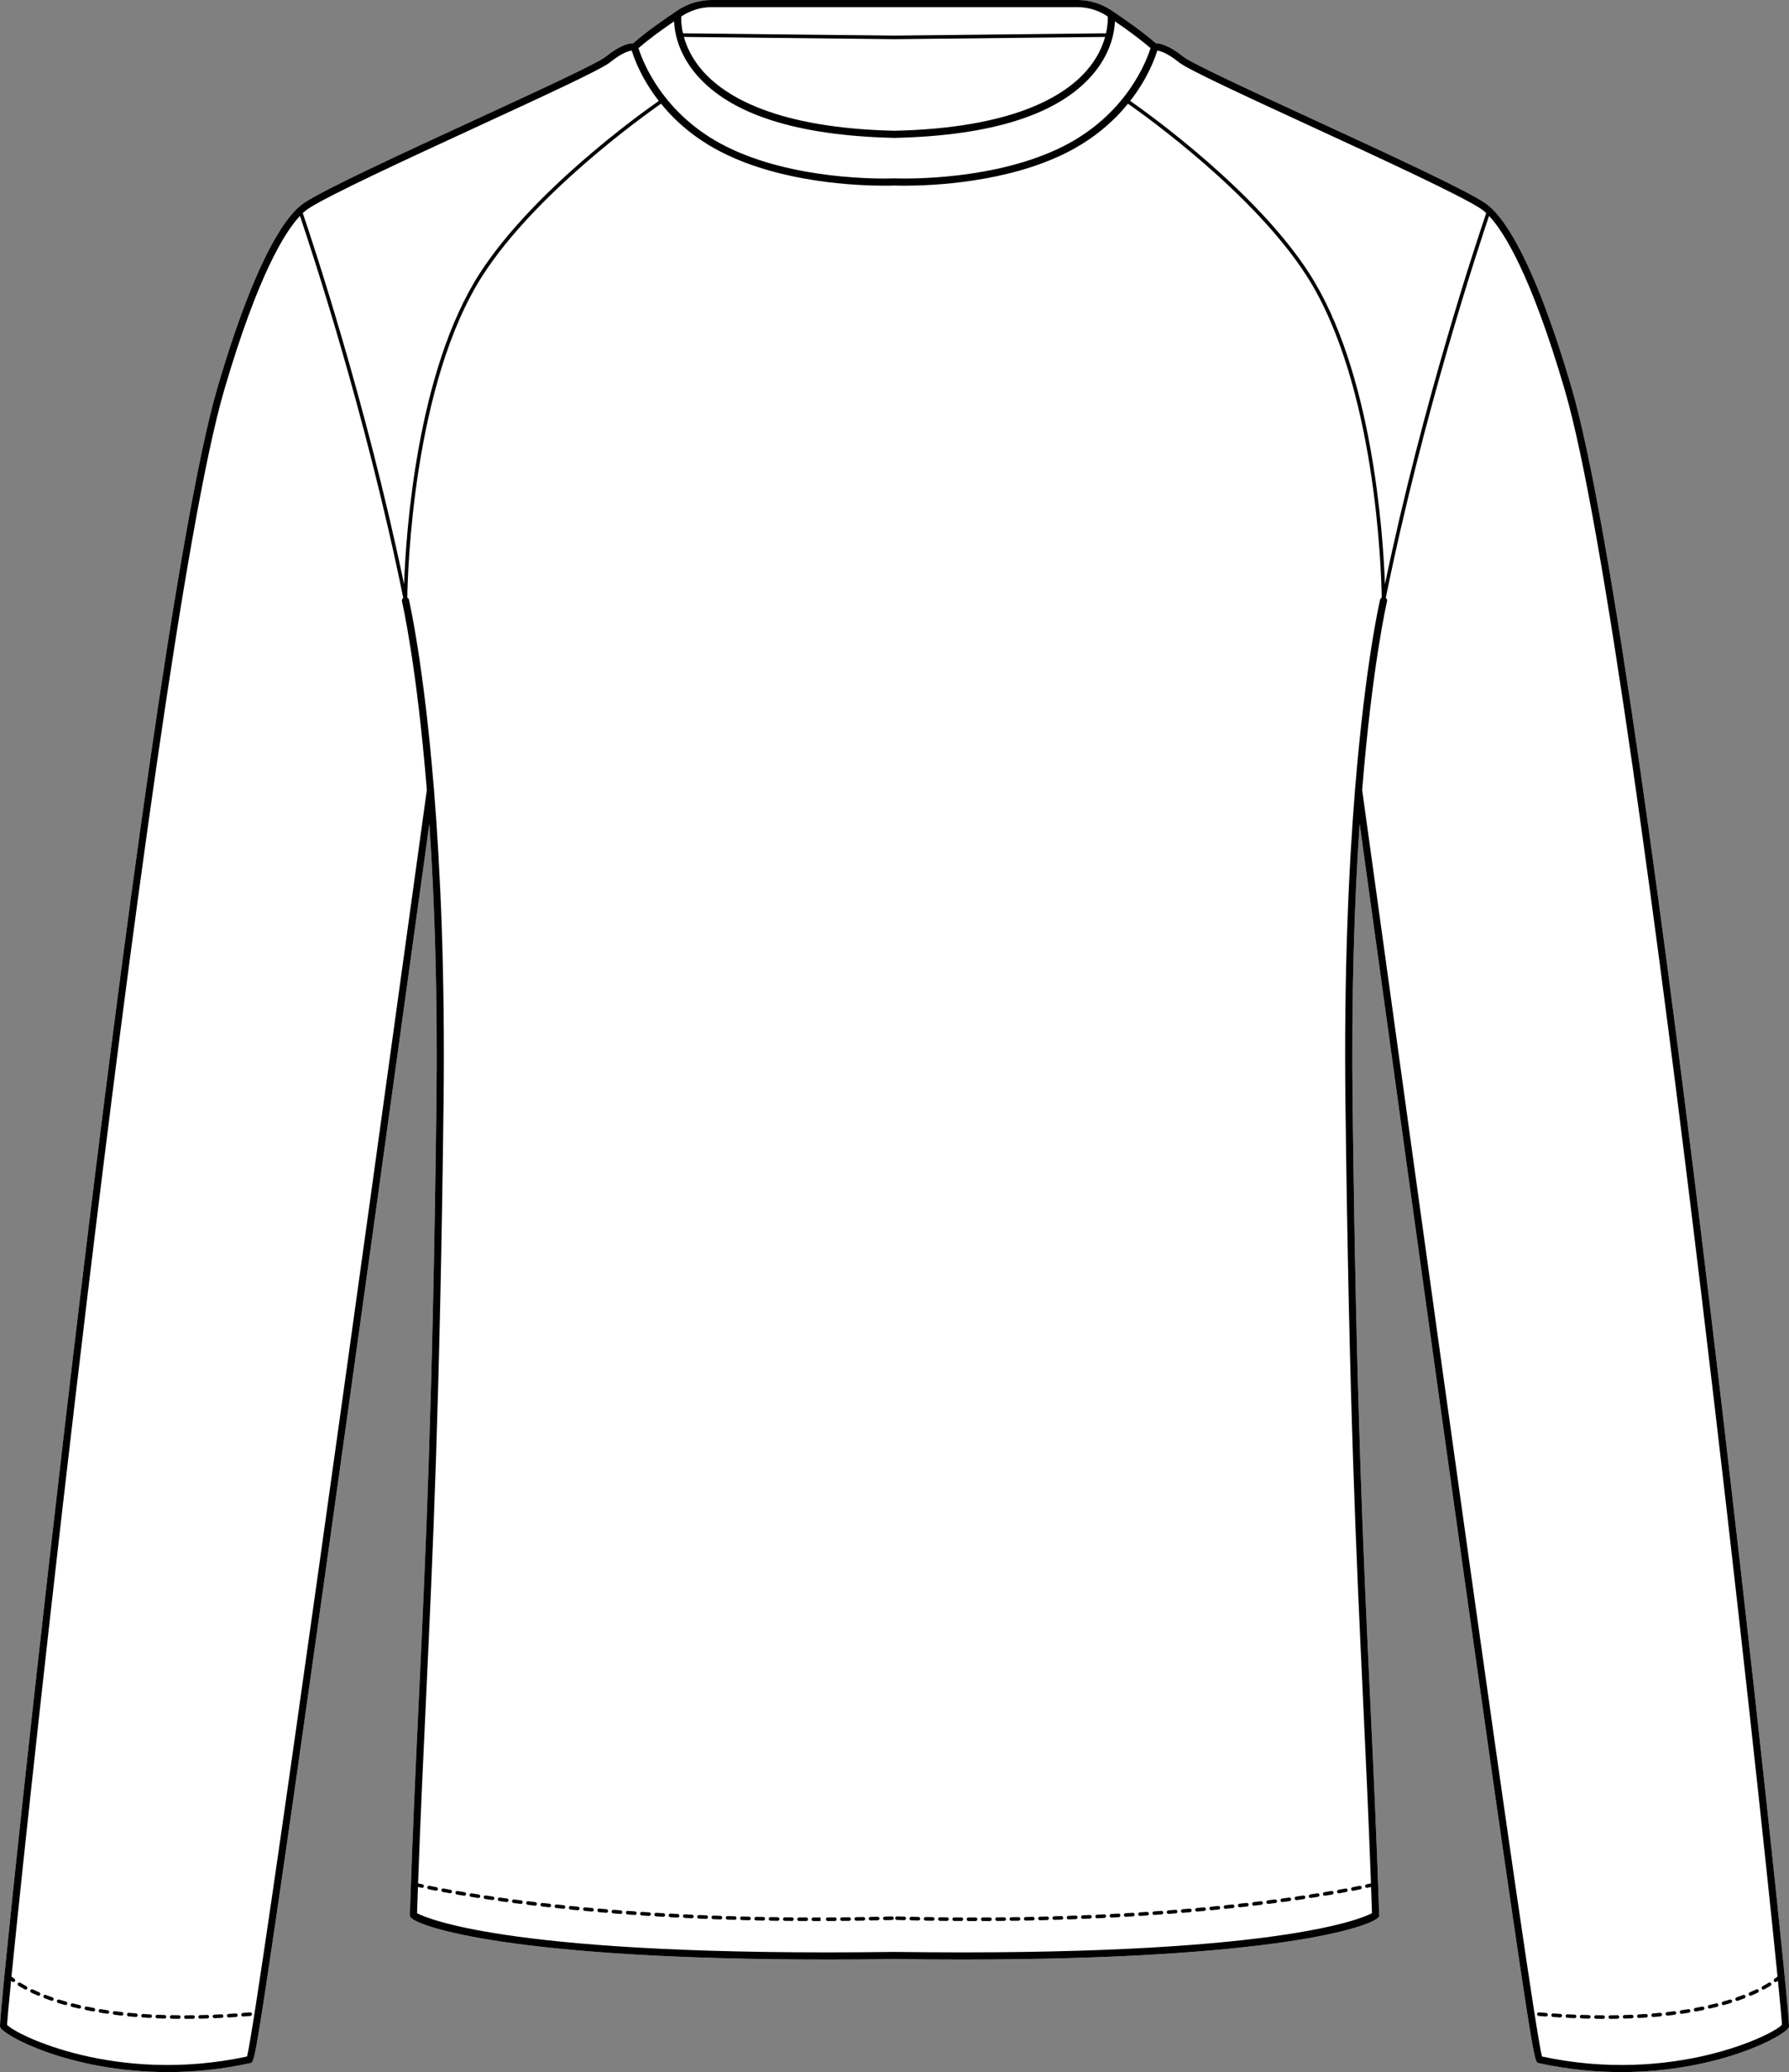 <?xml version="1.0" encoding="UTF-8"?>
<svg id="Layer_2" data-name="Layer 2" xmlns="http://www.w3.org/2000/svg" viewBox="0 0 500.4 579.69">
  <rect x="0" y="0" width="500.4" height="579.69" fill="#808080" stroke="none"/>
  <defs>
    <style>
      .cls-1 {
        fill: #fff;
      }
    </style>
  </defs>
  <g id="_965_copy" data-name="965 copy">
    <g>
      <path class="cls-1" d="M478.07,363.55c12.23,101.72,22.73,201.97,22.32,203.45-.66,2.46-19.85,12.69-46.92,12.69-7.22,0-14.99-.73-23.13-2.52-.97-.22-1.23-.28-7.07-39.98-3.19-21.69-7.62-52.69-13.17-92.15-9.97-70.86-21.1-151.53-27.07-194.87-1.11-8.04-2.03-14.73-2.72-19.69-1.42,20.85-2.36,47.03-1.97,78.66,1.02,83.35,2.99,125.29,4.89,165.86,.92,19.52,1.79,37.97,2.54,60.61l.07,.42-.32,.4c-2.24,2.63-28.69,11.77-116.68,11.77-5.93,0-12.14-.04-18.64-.13-6.5,.09-12.71,.13-18.64,.13-88,0-114.44-9.13-116.68-11.77-.18-.21-.28-.53-.25-.81,.76-22.64,1.62-41.09,2.54-60.62,1.9-40.56,3.87-82.51,4.89-165.86,.39-31.63-.55-57.81-1.97-78.66-.68,4.96-1.61,11.65-2.71,19.68-5.98,43.34-17.11,124.01-27.08,194.87-5.55,39.46-9.98,70.47-13.17,92.16-5.84,39.7-6.1,39.76-7.07,39.98-8.13,1.79-15.91,2.52-23.13,2.52-27.07,0-46.25-10.23-46.92-12.69-.4-1.48,10.09-101.73,22.32-203.45,11.51-95.72,27.52-217.66,38.47-255.02,11.23-38.34,19.94-48.84,24.13-51.68,5.57-3.78,27.11-13.72,47.93-23.33,16.83-7.76,34.24-15.79,36.53-17.64,4.12-3.33,6.57-3.78,7.72-3.78,3.55-3.13,8.7-6.73,12.45-9.23,2.82-1.88,6.1-2.87,9.47-2.87h102.34c3.38,0,6.65,.99,9.47,2.87,3.75,2.5,8.9,6.1,12.45,9.23,1.09,.03,3.6,.45,7.72,3.78,2.29,1.85,19.7,9.88,36.53,17.64,20.82,9.61,42.36,19.55,47.93,23.33,4.19,2.84,12.9,13.34,24.13,51.68,10.95,37.36,26.97,159.3,38.47,255.02Z"/>
      <path d="M50,563.79c-.67,0-1.34-.01-1.99-.03h0c-.27,0-.49,.22-.5,.49,0,.28,.21,.5,.49,.51,.66,.01,1.33,.02,2.01,.03h0c.27,0,.5-.22,.5-.5,0-.28-.22-.5-.5-.5Z"/>
      <path d="M10.97,557.37c-.64-.27-1.24-.54-1.8-.81-.25-.12-.55-.01-.67,.24s-.01,.55,.24,.67c.57,.27,1.19,.55,1.84,.83,.06,.03,.13,.04,.2,.04,.19,0,.38-.11,.46-.3,.11-.25-.01-.55-.27-.66Z"/>
      <path d="M69.93,562.98c-.67,.06-1.33,.11-1.99,.16-.28,.02-.48,.26-.46,.54,.02,.26,.24,.46,.5,.46,.01,0,.03,0,.04,0,.66-.05,1.33-.1,2-.16,.27-.02,.48-.26,.46-.54-.02-.28-.26-.48-.54-.46Z"/>
      <path d="M42.03,563.55c-.67-.04-1.34-.08-1.99-.12-.27-.02-.51,.19-.53,.46-.02,.28,.19,.51,.46,.53,.66,.04,1.32,.09,2,.12,0,0,.02,0,.03,0,.26,0,.48-.21,.5-.47,.02-.28-.2-.51-.47-.53Z"/>
      <path d="M46.01,563.72c-.67-.02-1.34-.04-1.99-.07-.28,.01-.51,.2-.52,.48-.01,.28,.2,.51,.48,.52,.66,.03,1.33,.05,2,.07h.02c.27,0,.49-.21,.5-.48,0-.28-.21-.51-.48-.52Z"/>
      <path d="M57.97,563.69c-.67,.02-1.34,.04-2,.06-.28,0-.49,.24-.49,.51,0,.27,.23,.49,.5,.49h.01c.66-.02,1.33-.03,2-.06,.28,0,.49-.24,.48-.52,0-.28-.25-.49-.52-.48Z"/>
      <path d="M53.99,563.78c-.67,0-1.34,.01-1.99,.02-.28,0-.5,.23-.5,.5,0,.28,.22,.5,.5,.5h0c.66,0,1.33,0,2-.02,.28,0,.5-.23,.49-.51,0-.28-.23-.48-.51-.49Z"/>
      <path d="M61.96,563.52c-.67,.03-1.34,.07-1.99,.09-.28,.01-.49,.25-.48,.52,.01,.27,.23,.48,.5,.48h.02c.66-.03,1.33-.06,2-.09,.28-.01,.49-.25,.47-.52-.01-.28-.24-.5-.52-.47Z"/>
      <path d="M65.95,563.28c-.67,.05-1.33,.09-1.99,.13-.28,.02-.49,.25-.47,.53,.02,.27,.24,.47,.5,.47,0,0,.02,0,.03,0,.66-.04,1.33-.08,2-.13,.28-.02,.48-.26,.46-.53-.02-.27-.24-.49-.53-.46Z"/>
      <path d="M7.4,555.67c-.64-.34-1.21-.67-1.71-.98-.24-.14-.54-.07-.69,.17-.14,.24-.07,.54,.17,.69,.52,.32,1.1,.65,1.76,1.01,.08,.04,.16,.06,.24,.06,.18,0,.35-.1,.44-.26,.13-.24,.04-.55-.21-.68Z"/>
      <path d="M34.08,562.89c-.67-.08-1.33-.16-1.98-.24-.27-.03-.52,.16-.56,.43-.03,.27,.16,.52,.43,.56,.65,.08,1.32,.16,1.99,.24,.02,0,.04,0,.06,0,.25,0,.47-.19,.5-.44,.03-.27-.17-.52-.44-.55Z"/>
      <path d="M30.14,562.39c-.67-.1-1.33-.2-1.97-.31-.28-.05-.53,.14-.57,.41-.05,.27,.14,.53,.41,.57,.65,.11,1.31,.21,1.98,.31,.02,0,.05,0,.07,0,.24,0,.46-.18,.49-.43,.04-.27-.15-.53-.42-.57Z"/>
      <path d="M26.21,561.74c-.67-.12-1.32-.25-1.95-.38-.27-.05-.54,.12-.59,.39-.06,.27,.12,.54,.39,.59,.64,.13,1.3,.26,1.97,.38,.03,0,.06,0,.09,0,.24,0,.45-.17,.49-.41,.05-.27-.13-.53-.4-.58Z"/>
      <path d="M38.05,563.28c-.67-.06-1.33-.12-1.98-.18-.28-.02-.52,.17-.55,.45-.03,.28,.17,.52,.45,.55,.65,.06,1.32,.12,2,.18,.01,0,.03,0,.04,0,.26,0,.48-.2,.5-.46,.02-.28-.18-.52-.46-.54Z"/>
      <path d="M22.31,560.94c-.66-.15-1.31-.31-1.93-.46-.27-.07-.54,.09-.61,.36-.07,.27,.09,.54,.36,.61,.63,.16,1.28,.32,1.95,.47,.04,0,.07,.01,.11,.01,.23,0,.43-.16,.49-.39,.06-.27-.11-.54-.38-.6Z"/>
      <path d="M18.46,559.96c-.66-.18-1.29-.37-1.9-.56-.26-.08-.54,.07-.63,.33-.08,.26,.07,.54,.33,.63,.62,.19,1.26,.38,1.93,.57,.04,.01,.09,.02,.14,.02,.22,0,.42-.14,.48-.37,.07-.27-.08-.54-.35-.62Z"/>
      <path d="M14.67,558.78c-.65-.22-1.27-.45-1.86-.68-.26-.1-.55,.03-.65,.29-.1,.26,.03,.55,.29,.64,.6,.23,1.23,.46,1.89,.69,.05,.02,.11,.03,.16,.03,.21,0,.4-.13,.47-.34,.09-.26-.05-.55-.31-.64Z"/>
      <path d="M233.51,536.41h-2c-.28,.01-.5,.24-.5,.51,0,.28,.22,.5,.5,.5h2c.28-.01,.5-.24,.5-.52,0-.27-.23-.5-.5-.5Z"/>
      <path d="M227.51,536.43c-.28,0-.5,.22-.5,.5s.22,.5,.5,.5h2s0-1,0-1h-1.99Z"/>
      <path d="M225.51,536.42h-2s0,0,0,0c-.27,0-.5,.22-.5,.5,0,.28,.22,.5,.5,.5h2s0,0,0,0c.28,0,.5-.22,.5-.5,0-.28-.22-.5-.5-.5Z"/>
      <path d="M221.52,536.4l-2-.02h0c-.27,0-.5,.22-.5,.5,0,.28,.22,.5,.49,.5l2,.02h0c.27,0,.5-.22,.5-.5s-.22-.5-.5-.5Z"/>
      <path d="M217.52,536.36l-2-.03h0c-.27,0-.5,.22-.5,.49,0,.28,.22,.5,.49,.51l2,.03h0c.27,0,.5-.22,.5-.49,0-.28-.22-.5-.49-.51Z"/>
      <path d="M245.49,536.23l-2,.04c-.28,0-.5,.23-.49,.51,0,.27,.23,.49,.5,.49h0l2-.04c.28,0,.5-.24,.49-.51,0-.28-.21-.46-.51-.49Z"/>
      <path d="M237.5,536.37l-2,.02c-.28,0-.48,.23-.48,.5,0,.27,.24,.5,.52,.5h0l1.97-.02c.28,0,.5-.23,.49-.51,0-.28-.27-.47-.51-.49Z"/>
      <path d="M241.5,536.31l-2,.03c-.28,0-.5,.23-.49,.51,0,.27,.23,.49,.5,.49h0l2-.03c.28,0,.5-.23,.49-.51s-.22-.45-.51-.49Z"/>
      <path d="M149.73,532.13l-1.98-.24c-.28-.04-.52,.16-.56,.44-.03,.27,.16,.52,.44,.56l1.99,.24s.04,0,.06,0c.25,0,.47-.19,.5-.44,.03-.27-.16-.52-.44-.56Z"/>
      <path d="M153.7,532.59c-.67-.07-1.33-.15-1.98-.22-.27-.03-.52,.17-.55,.44-.03,.27,.17,.52,.44,.55,.65,.08,1.32,.15,1.99,.22,.02,0,.04,0,.05,0,.25,0,.47-.19,.5-.45,.03-.28-.17-.52-.44-.55Z"/>
      <path d="M145.76,531.65l-1.98-.25c-.28-.04-.53,.16-.56,.43-.04,.27,.16,.52,.43,.56l1.99,.25s.04,0,.06,0c.25,0,.46-.18,.5-.44,.03-.27-.16-.52-.43-.56Z"/>
      <path d="M213.52,536.3l-2-.04c-.26,0-.5,.21-.51,.49,0,.28,.21,.5,.49,.51l2,.04h0c.27,0,.49-.22,.5-.49,0-.28-.21-.5-.49-.51Z"/>
      <path d="M141.8,531.13c-.67-.09-1.33-.18-1.98-.27-.28-.04-.53,.15-.56,.43-.04,.27,.15,.53,.43,.56,.65,.09,1.31,.18,1.98,.27,.02,0,.05,0,.07,0,.25,0,.46-.18,.5-.43,.04-.27-.16-.53-.43-.56Z"/>
      <path d="M157.68,533.01l-1.99-.21c-.28-.03-.52,.17-.55,.44-.03,.28,.17,.52,.44,.55l1.99,.21s.04,0,.05,0c.25,0,.47-.19,.5-.45,.03-.27-.17-.52-.44-.55Z"/>
      <path d="M133.89,529.99c-.68-.1-1.33-.21-1.97-.31-.27-.04-.53,.14-.57,.42-.04,.27,.14,.53,.41,.57,.64,.1,1.3,.21,1.98,.31,.03,0,.05,0,.08,0,.24,0,.46-.18,.49-.42,.04-.27-.15-.53-.42-.57Z"/>
      <path d="M137.85,530.57l-1.98-.29c-.27-.04-.53,.15-.57,.42-.04,.27,.15,.53,.42,.57l1.98,.29s.05,0,.07,0c.24,0,.46-.18,.49-.43,.04-.27-.15-.53-.42-.57Z"/>
      <path d="M126.01,528.68c-.69-.12-1.35-.24-1.97-.36-.28-.04-.53,.13-.58,.4s.13,.53,.4,.58c.62,.11,1.28,.23,1.97,.36,.03,0,.06,0,.09,0,.24,0,.45-.17,.49-.41,.05-.27-.13-.53-.4-.58Z"/>
      <path d="M122.08,527.96c-.72-.14-1.37-.27-1.96-.39-.27-.06-.53,.12-.59,.39-.05,.27,.12,.54,.39,.59,.59,.12,1.25,.25,1.97,.39,.03,0,.06,0,.1,0,.23,0,.44-.17,.49-.41,.05-.27-.12-.53-.4-.59Z"/>
      <path d="M129.95,529.36c-.68-.11-1.34-.22-1.97-.33-.27-.05-.53,.14-.58,.41-.05,.27,.14,.53,.41,.58,.63,.11,1.29,.22,1.98,.33,.03,0,.06,0,.08,0,.24,0,.45-.17,.49-.42,.05-.27-.14-.53-.41-.58Z"/>
      <path d="M165.63,533.78l-1.99-.18c-.27-.02-.52,.18-.54,.45-.03,.28,.18,.52,.45,.54l1.99,.18s.03,0,.04,0c.26,0,.47-.2,.5-.46,.02-.27-.18-.52-.45-.54Z"/>
      <path d="M161.65,533.41l-1.99-.19c-.28-.03-.52,.17-.55,.45-.03,.28,.17,.52,.45,.55l1.99,.2s.03,0,.05,0c.25,0,.47-.19,.5-.45,.03-.27-.17-.52-.45-.55Z"/>
      <path d="M201.54,535.98l-2-.07c-.27-.01-.51,.21-.52,.48s.21,.51,.48,.52l2,.07h.02c.27,0,.49-.21,.5-.48,0-.28-.21-.51-.48-.52Z"/>
      <path d="M197.54,535.83l-2-.08c-.27,0-.51,.2-.52,.48-.01,.28,.2,.51,.48,.52l2,.08h.02c.27,0,.49-.21,.5-.48,.01-.28-.2-.51-.48-.52Z"/>
      <path d="M205.53,536.1l-2-.06c-.24,0-.51,.21-.52,.48,0,.28,.21,.51,.48,.52l2,.06h.02c.27,0,.49-.21,.5-.49,0-.28-.21-.51-.49-.51Z"/>
      <path d="M209.53,536.21l-2-.05c-.3-.02-.51,.21-.51,.49,0,.28,.21,.51,.49,.51l2,.05h.01c.27,0,.49-.22,.5-.49,0-.28-.21-.51-.49-.51Z"/>
      <path d="M193.55,535.66l-2-.1c-.27-.04-.51,.2-.52,.47-.01,.28,.2,.51,.48,.52l2,.1s.02,0,.02,0c.27,0,.49-.21,.5-.48,.01-.28-.2-.51-.48-.52Z"/>
      <path d="M173.6,534.44l-1.99-.15c-.28-.02-.52,.18-.54,.46-.02,.28,.18,.52,.46,.54l2,.16s.03,0,.04,0c.26,0,.48-.2,.5-.46,.02-.28-.19-.52-.46-.54Z"/>
      <path d="M189.56,535.46l-2-.11c-.27-.03-.51,.2-.53,.47-.02,.28,.2,.51,.47,.53l2,.11s.02,0,.03,0c.26,0,.48-.21,.5-.47,.01-.28-.2-.51-.47-.53Z"/>
      <path d="M177.59,534.73l-1.99-.14c-.27-.02-.52,.19-.53,.46-.02,.28,.19,.51,.46,.54l2,.14s.02,0,.04,0c.26,0,.48-.2,.5-.46,.02-.28-.19-.51-.46-.53Z"/>
      <path d="M169.62,534.12l-1.99-.17c-.29-.03-.52,.18-.54,.46-.02,.28,.18,.52,.46,.54l1.99,.17s.03,0,.04,0c.26,0,.48-.2,.5-.46,.02-.27-.18-.52-.46-.54Z"/>
      <path d="M185.57,535.24l-2-.12c-.27-.02-.51,.19-.53,.47-.02,.28,.19,.51,.47,.53l2,.12s.02,0,.03,0c.26,0,.48-.21,.5-.47,.02-.28-.19-.51-.47-.53Z"/>
      <path d="M181.58,535l-2-.13c-.27-.03-.51,.19-.53,.47-.02,.28,.19,.51,.47,.53l2,.13s.02,0,.03,0c.26,0,.48-.2,.5-.47,.02-.28-.19-.51-.47-.53Z"/>
      <path d="M249.49,536.14l-2,.05c-.28,0-.49,.24-.49,.51,0,.27,.23,.49,.5,.49h.01l2-.05c.28,0,.49-.24,.49-.51,0-.28-.28-.5-.51-.49Z"/>
      <path d="M478.07,363.55c-11.5-95.72-27.52-217.66-38.47-255.02-11.23-38.34-19.94-48.84-24.13-51.68-5.57-3.78-27.11-13.72-47.93-23.33-16.83-7.76-34.24-15.79-36.53-17.64-4.12-3.33-6.63-3.75-7.72-3.78-3.55-3.13-8.7-6.73-12.45-9.23-2.82-1.88-6.09-2.87-9.47-2.87h-102.34c-3.37,0-6.65,.99-9.47,2.87-3.75,2.5-8.9,6.1-12.45,9.23-1.15,0-3.6,.45-7.72,3.78-2.29,1.85-19.7,9.88-36.53,17.64-20.82,9.61-42.36,19.55-47.93,23.33-4.19,2.84-12.9,13.34-24.13,51.68-10.95,37.36-26.96,159.3-38.47,255.02C10.1,465.27-.39,565.52,.01,567c.67,2.46,19.85,12.69,46.92,12.69,7.22,0,15-.73,23.13-2.52,.97-.22,1.23-.28,7.07-39.98,3.19-21.69,7.62-52.7,13.17-92.16,9.97-70.86,21.1-151.53,27.08-194.87,1.1-8.03,2.03-14.72,2.71-19.68,1.42,20.85,2.36,47.03,1.97,78.66-1.02,83.35-2.99,125.3-4.89,165.86-.92,19.53-1.78,37.98-2.54,60.62-.03,.28,.07,.6,.25,.81,2.24,2.64,28.68,11.77,116.68,11.77,5.93,0,12.14-.04,18.64-.13,6.5,.09,12.71,.13,18.64,.13,87.99,0,114.44-9.14,116.68-11.77l.32-.4-.07-.42c-.75-22.64-1.62-41.09-2.54-60.61-1.9-40.57-3.87-82.51-4.89-165.86-.39-31.63,.55-57.81,1.97-78.66,.69,4.96,1.61,11.65,2.72,19.69,5.97,43.34,17.1,124.01,27.07,194.87,5.55,39.46,9.98,70.46,13.17,92.15,5.84,39.7,6.1,39.76,7.07,39.98,8.14,1.79,15.91,2.52,23.13,2.52,27.07,0,46.26-10.23,46.92-12.69,.41-1.48-10.09-101.73-22.32-203.45ZM323.7,14.14c.89,.13,2.87,.72,6.05,3.29,2.49,2.01,18.46,9.38,36.95,17.91,19.79,9.13,42.21,19.47,47.65,23.16,.38,.26,.84,.62,1.36,1.12-2.24,6.57-17.62,52.39-28.33,103.82-.53-14.45-3.58-59.63-21.15-86.94-14.77-22.96-44.63-44.45-50.1-48.27,4.92-6.31,6.96-12.05,7.57-14.09ZM190.55,4.62s.08-.06,.12-.08c2.49-1.66,5.38-2.54,8.36-2.54h102.34c2.98,0,5.87,.88,8.36,2.54,.04,.02,.09,.05,.12,.08,.04,.73,.03,2.44-.49,4.7l-59.16,.64-59.16-.64c-.52-2.25-.53-3.97-.49-4.7Zm118.56,5.71c-.75,2.7-2.23,6.03-5.13,9.37-6.32,7.3-20.79,16.14-53.78,16.88-32.98-.74-47.45-9.58-53.78-16.88-2.89-3.34-4.38-6.67-5.13-9.37l58.69,.63h.44l58.69-.63Zm-120.56-4.35c.11,2.98,1.09,8.91,6.31,14.97,9.53,11.06,28.05,16.98,55.02,17.62,.03,.01,.06,.02,.09,.02h.02c.07,0,.14-.01,.21-.01s.14,.01,.21,.01h.02s.06-.01,.09-.02c26.98-.64,45.49-6.56,55.03-17.62,5.22-6.06,6.19-11.99,6.31-14.98,3.3,2.26,7.12,5.03,9.95,7.5-.97,3.14-6.52,18.52-24.55,27.53-18.79,9.4-43.12,9.02-46.76,8.91-.04,0-.08-.02-.12-.01h-.36s-.08,.01-.12,.01c-3.64,.12-27.97,.48-46.76-8.91-18.03-9.01-23.58-24.39-24.55-27.53,2.83-2.47,6.65-5.24,9.96-7.49ZM86.06,58.5c5.43-3.69,27.86-14.03,47.64-23.16,18.49-8.53,34.46-15.9,36.95-17.91,3.19-2.58,5.18-3.17,6.05-3.29,.61,2.03,2.65,7.77,7.57,14.09-5.47,3.82-35.32,25.31-50.1,48.27-17.57,27.31-20.62,72.49-21.15,86.94-10.71-51.43-26.09-97.25-28.33-103.82,.53-.5,.99-.86,1.37-1.12Zm29.34,191.39c-10.77,78.06-43.22,313.34-46.3,325.44-36.55,7.87-64.75-6.09-67.13-8.88,.05-1.04,.44-5.34,1.13-12.31,.11,.09,.24,.18,.37,.28,.09,.06,.2,.09,.3,.09,.15,0,.3-.07,.4-.2,.16-.23,.11-.54-.11-.7-.36-.26-.62-.47-.85-.66,3.05-30.57,11.34-108.06,21.29-190.72,11.44-95.02,27.35-216.07,38.22-253.14,9.47-32.33,17.03-44.28,21.18-48.68,2.79,8.2,18.39,55.1,28.89,106.85-.29,.23-.44,.61-.35,1,.06,.27,4.1,17.6,6.95,52.75-.34,2.37-1.8,13-3.99,28.88Zm263.64-29.24c-.04,.13-.06,.27-.04,.42v.02c-1.79,22.24-3.11,51.53-2.66,88.08,1.02,83.38,2.99,125.34,4.9,165.92,.79,16.92,1.55,33.04,2.23,51.8-.31,.07-.72,.16-1.24,.27-.27,.06-.44,.33-.38,.6,.05,.23,.26,.39,.49,.39,.03,0,.07,0,.1-.01,.43-.09,.78-.17,1.06-.23,.09,2.4,.17,4.84,.26,7.33-2.81,1.49-27.16,12.26-133.32,10.83h-.48c-106.13,1.43-130.5-9.33-133.31-10.83,.08-2.49,.16-4.93,.25-7.33,.29,.07,.64,.14,1.06,.23,.03,.01,.07,.01,.1,.01,.24,0,.44-.16,.49-.39,.06-.27-.11-.54-.38-.6-.52-.11-.92-.2-1.23-.27,.67-18.74,1.43-34.86,2.23-51.79,1.9-40.58,3.87-82.55,4.89-165.93,.45-36.55-.87-65.85-2.66-88.08v-.02c.02-.15,0-.29-.04-.42-2.86-35.21-6.91-52.58-6.98-52.86-.06-.27-.24-.49-.46-.62,.11-7.31,1.62-59.86,21.09-90.13,14.73-22.89,44.61-44.34,49.88-48.03,3.9,4.8,9.47,9.84,17.36,13.78,16.63,8.32,37.45,9.16,45.17,9.16,1.38,0,2.34-.03,2.78-.05,.44,.02,1.4,.05,2.79,.05,7.72,0,28.53-.84,45.17-9.16,7.88-3.94,13.45-8.98,17.35-13.78,5.27,3.69,35.15,25.14,49.88,48.03,19.47,30.27,20.98,82.82,21.09,90.13-.22,.13-.4,.35-.46,.62-.07,.28-4.12,17.65-6.98,52.86Zm52.26,354.68c-3.07-12.09-35.53-247.37-46.29-325.44-2.19-15.88-3.66-26.52-4-28.88,2.85-35.15,6.89-52.48,6.95-52.75,.1-.39-.05-.77-.34-1.01,10.49-51.74,26.1-98.64,28.88-106.84,4.15,4.4,11.71,16.34,21.18,48.68,10.87,37.07,26.78,158.12,38.22,253.14,9.95,82.66,18.25,160.15,21.29,190.72-.23,.19-.49,.4-.85,.66-.22,.16-.27,.47-.11,.7,.1,.13,.25,.2,.4,.2,.11,0,.21-.03,.3-.09,.13-.1,.26-.19,.38-.28,.69,6.98,1.08,11.27,1.12,12.31-2.38,2.79-30.58,16.75-67.13,8.88Z"/>
      <path d="M476.15,561.36c-.63,.13-1.29,.26-1.95,.38-.27,.05-.45,.31-.4,.58,.04,.24,.25,.41,.49,.41,.03,0,.06,0,.09,0,.67-.12,1.33-.25,1.97-.38,.27-.06,.44-.32,.39-.59-.06-.27-.33-.44-.59-.39Z"/>
      <path d="M472.23,562.08c-.64,.11-1.29,.21-1.96,.31-.27,.04-.46,.29-.42,.57,.04,.25,.25,.43,.49,.43,.02,0,.05,0,.07,0,.68-.1,1.34-.2,1.98-.31,.27-.04,.46-.3,.41-.58s-.3-.46-.58-.41Z"/>
      <path d="M494.71,554.69c-.5,.31-1.07,.64-1.71,.98-.24,.13-.34,.43-.21,.68,.09,.17,.26,.26,.44,.26,.08,0,.16-.02,.24-.06,.66-.35,1.24-.69,1.76-1.01,.24-.14,.31-.45,.17-.69-.15-.23-.45-.31-.69-.17Z"/>
      <path d="M483.85,559.4c-.61,.19-1.25,.38-1.9,.56-.27,.07-.42,.35-.35,.62,.06,.22,.26,.37,.48,.37,.04,0,.09,0,.13-.02,.67-.19,1.31-.38,1.93-.57,.26-.08,.41-.36,.33-.63-.08-.26-.36-.41-.63-.33Z"/>
      <path d="M480.02,560.47c-.62,.16-1.27,.31-1.93,.46-.27,.06-.44,.33-.38,.6,.05,.23,.26,.39,.49,.39,.04,0,.07,0,.11-.01,.67-.15,1.32-.31,1.96-.47,.27-.07,.43-.34,.36-.61-.07-.27-.34-.43-.61-.36Z"/>
      <path d="M487.59,558.11c-.59,.23-1.21,.45-1.86,.68-.26,.09-.4,.38-.31,.64,.07,.21,.27,.34,.47,.34,.05,0,.11,0,.16-.03,.66-.23,1.29-.46,1.89-.69,.26-.1,.39-.39,.29-.64-.1-.26-.39-.39-.64-.29Z"/>
      <path d="M491.24,556.56c-.56,.27-1.16,.54-1.81,.81-.25,.11-.37,.4-.26,.66,.08,.19,.27,.3,.46,.3,.07,0,.13-.01,.2-.04,.66-.28,1.27-.55,1.84-.83,.25-.12,.36-.42,.24-.67-.12-.25-.42-.35-.67-.24Z"/>
      <path d="M448.41,563.8c-.66,0-1.32,0-2-.02h0c-.27,0-.5,.22-.5,.49,0,.28,.22,.5,.49,.51,.68,0,1.35,.01,2,.02h0c.28,0,.5-.22,.5-.5,0-.28-.22-.5-.5-.5Z"/>
      <path d="M440.44,563.61c-.66-.03-1.32-.06-1.99-.09-.31-.05-.51,.2-.52,.47-.01,.28,.2,.51,.47,.52,.67,.03,1.34,.07,2,.09h.02c.27,0,.49-.21,.5-.48,.01-.28-.2-.51-.48-.52Z"/>
      <path d="M444.42,563.74c-.66-.02-1.32-.03-2-.06-.27-.02-.51,.21-.52,.48s.21,.51,.48,.52c.67,.02,1.34,.04,2,.06h.01c.27,0,.49-.22,.5-.49,0-.28-.21-.5-.49-.51Z"/>
      <path d="M436.45,563.41c-.66-.04-1.32-.08-1.99-.13-.27-.03-.51,.19-.53,.46-.02,.28,.19,.51,.46,.53,.67,.05,1.34,.09,2,.13,0,0,.02,0,.03,0,.26,0,.48-.21,.5-.47,.02-.28-.19-.51-.47-.53Z"/>
      <path d="M432.47,563.14c-.66-.05-1.32-.1-1.99-.16-.25-.01-.52,.18-.54,.46-.02,.28,.18,.52,.46,.54,.67,.06,1.34,.11,2,.16,.01,0,.03,0,.04,0,.26,0,.48-.2,.5-.46,.02-.28-.19-.52-.46-.54Z"/>
      <path d="M456.39,563.65c-.65,.03-1.32,.05-1.99,.07-.28,0-.49,.24-.48,.52,0,.27,.23,.48,.5,.48h.02c.68-.02,1.34-.04,2-.07,.28-.01,.49-.25,.48-.52-.01-.28-.26-.47-.52-.48Z"/>
      <path d="M464.34,563.1c-.65,.06-1.31,.12-1.98,.18-.28,.02-.48,.26-.46,.54,.02,.26,.24,.46,.5,.46,.01,0,.03,0,.04,0,.68-.06,1.34-.12,2-.18,.27-.03,.48-.27,.45-.55-.03-.27-.27-.46-.55-.45Z"/>
      <path d="M452.4,563.77c-.66,.01-1.32,.02-1.99,.03-.28,0-.5,.23-.5,.5,0,.27,.23,.5,.5,.5h0c.68,0,1.35-.01,2.01-.03,.28,0,.5-.23,.49-.51,0-.28-.26-.46-.51-.49Z"/>
      <path d="M460.37,563.43c-.65,.04-1.32,.09-1.99,.12-.28,.01-.49,.25-.47,.53,.01,.27,.24,.47,.5,.47,0,0,.02,0,.03,0,.68-.04,1.35-.08,2-.12,.28-.02,.48-.26,.46-.53-.02-.28-.27-.49-.53-.46Z"/>
      <path d="M468.3,562.66c-.65,.08-1.3,.16-1.98,.24-.27,.03-.47,.28-.44,.55,.03,.26,.25,.44,.5,.44,.02,0,.04,0,.06,0,.68-.08,1.34-.16,1.99-.24,.27-.04,.47-.29,.43-.56-.04-.27-.29-.47-.56-.43Z"/>
      <path d="M316.84,535.12l-2,.12c-.28,.02-.49,.25-.47,.53,.02,.27,.24,.47,.5,.47,0,0,.02,0,.03,0l2-.12c.28-.02,.49-.25,.47-.53-.02-.28-.25-.49-.53-.47Z"/>
      <path d="M296.87,536.04l-2,.06c-.28,0-.49,.24-.49,.51,0,.27,.23,.49,.5,.49h.02l2-.06c.28,0,.49-.24,.48-.52,0-.28-.28-.49-.52-.48Z"/>
      <path d="M292.88,536.16l-2,.05c-.28,0-.49,.24-.49,.51,0,.27,.23,.49,.5,.49h.01l2-.05c.28,0,.49-.24,.49-.51s-.25-.47-.51-.49Z"/>
      <path d="M312.85,535.35l-2,.11c-.28,.01-.49,.25-.47,.53,.01,.27,.23,.47,.5,.47,0,0,.02,0,.03,0l2-.11c.28-.01,.49-.25,.47-.53-.01-.28-.26-.51-.53-.47Z"/>
      <path d="M304.86,535.74l-2,.08c-.28,.01-.49,.24-.48,.52,.01,.27,.23,.48,.5,.48h.02l2-.08c.28-.01,.49-.25,.48-.52-.01-.28-.25-.48-.52-.48Z"/>
      <path d="M288.88,536.26l-2,.04c-.28,0-.5,.23-.49,.51,0,.27,.23,.49,.5,.49h0l2-.04c.28,0,.5-.23,.49-.51,0-.28-.2-.48-.51-.49Z"/>
      <path d="M308.85,535.56l-2,.1c-.28,.01-.49,.25-.48,.52,.01,.27,.23,.48,.5,.48,0,0,.02,0,.02,0l2-.1c.28-.01,.49-.25,.48-.52-.01-.28-.25-.51-.52-.47Z"/>
      <path d="M268.9,536.42h-2s0-.01,0-.01c-.27,0-.5,.22-.5,.5,0,.28,.22,.5,.5,.5h2s0,.01,0,.01c.27,0,.5-.22,.5-.5,0-.28-.22-.5-.5-.5Z"/>
      <path d="M260.91,536.34l-2-.03c-.28,.05-.5,.21-.51,.49s.22,.5,.49,.51l2,.03h0c.27,0,.5-.22,.5-.49,0-.28-.22-.5-.49-.51Z"/>
      <path d="M256.91,536.28l-2-.04c-.25,.02-.5,.21-.51,.49,0,.28,.21,.5,.49,.51l2,.04h0c.27,0,.49-.22,.5-.49,0-.28-.21-.5-.49-.51Z"/>
      <path d="M264.9,536.39l-2-.02c-.25,0-.5,.22-.51,.49,0,.28,.22,.5,.49,.51l2,.02h0c.27,0,.5-.22,.5-.5,0-.28-.22-.5-.5-.5Z"/>
      <path d="M272.89,536.43h-2s0,0,0,0c-.28,0-.5,.22-.5,.5,0,.28,.23,.5,.5,.5h1.99c.28,0,.5-.22,.5-.5s-.22-.5-.5-.5Z"/>
      <path d="M276.89,536.42h-2c-.28,0-.5,.23-.5,.51,0,.28,.22,.5,.5,.5h2c.28,0,.5-.23,.5-.51,0-.28-.23-.5-.5-.5Z"/>
      <path d="M252.92,536.19l-2-.05c-.3,0-.51,.21-.51,.49,0,.28,.21,.51,.49,.51l2,.05h.01c.27,0,.49-.22,.5-.49,0-.28-.21-.5-.49-.51Z"/>
      <path d="M280.89,536.38h0l-2,.02c-.28,0-.5,.23-.5,.5s.23,.5,.5,.5h0l2-.02c.28,0,.5-.23,.49-.5,0-.27-.23-.5-.5-.5Z"/>
      <path d="M300.87,535.9l-2,.07c-.28,0-.49,.24-.48,.52,0,.27,.23,.48,.5,.48h.02l2-.07c.28-.01,.49-.24,.48-.52,0-.28-.24-.49-.52-.48Z"/>
      <path d="M360.58,530.86c-.65,.09-1.31,.18-1.98,.27-.27,.04-.47,.29-.43,.56,.03,.25,.25,.43,.49,.43,.02,0,.04,0,.07,0,.67-.09,1.34-.18,1.98-.27,.27-.04,.46-.29,.43-.56-.04-.27-.3-.46-.56-.43Z"/>
      <path d="M364.54,530.29l-1.98,.29c-.27,.04-.46,.29-.42,.57,.04,.25,.25,.43,.49,.43,.02,0,.05,0,.07,0l1.98-.29c.27-.04,.46-.29,.42-.57-.04-.27-.3-.46-.57-.42Z"/>
      <path d="M356.62,531.39l-1.98,.25c-.27,.03-.47,.29-.43,.56,.03,.25,.25,.44,.5,.44,.02,0,.04,0,.06,0l1.99-.25c.27-.04,.47-.29,.43-.56-.04-.27-.29-.47-.56-.43Z"/>
      <path d="M352.66,531.89l-1.98,.24c-.27,.03-.47,.28-.44,.56,.03,.25,.25,.44,.5,.44,.02,0,.04,0,.06,0l1.99-.24c.27-.03,.47-.28,.44-.56-.03-.27-.28-.48-.56-.44Z"/>
      <path d="M368.48,529.67c-.64,.1-1.3,.21-1.97,.31-.27,.04-.46,.3-.42,.57,.04,.25,.25,.42,.49,.42,.03,0,.05,0,.08,0,.68-.1,1.34-.21,1.98-.31,.27-.04,.46-.3,.42-.57-.04-.27-.31-.46-.57-.42Z"/>
      <path d="M373.99,529.26c.04,.24,.25,.41,.49,.41,.03,0,.06,0,.09,0,.69-.12,1.35-.24,1.97-.36,.27-.05,.45-.31,.4-.58-.05-.27-.31-.45-.58-.4-.62,.11-1.27,.23-1.97,.36-.27,.05-.45,.31-.4,.58Z"/>
      <path d="M320.82,534.87l-1.99,.13c-.28,.02-.48,.26-.47,.53,.02,.26,.24,.47,.5,.47,.01,0,.02,0,.03,0l2-.13c.28-.02,.48-.26,.47-.53s-.26-.49-.53-.47Z"/>
      <path d="M378.42,528.95s.06,0,.1,0c.72-.14,1.38-.27,1.97-.39,.27-.05,.45-.32,.39-.59-.05-.27-.32-.45-.59-.39-.59,.12-1.24,.25-1.96,.39-.27,.05-.45,.31-.4,.59,.05,.24,.26,.41,.49,.41Z"/>
      <path d="M372.43,529.02c-.63,.11-1.29,.22-1.97,.33-.27,.04-.46,.3-.41,.58,.04,.24,.25,.42,.49,.42,.03,0,.05,0,.08,0,.68-.11,1.34-.22,1.97-.33,.27-.05,.46-.31,.41-.58-.05-.27-.31-.46-.58-.41Z"/>
      <path d="M328.8,534.29l-1.99,.15c-.28,.02-.48,.26-.46,.54,.02,.26,.24,.46,.5,.46,.01,0,.03,0,.04,0l2-.16c.27-.02,.48-.26,.46-.54s-.26-.48-.54-.46Z"/>
      <path d="M348.69,532.36c-.65,.08-1.31,.15-1.98,.22-.27,.03-.47,.28-.44,.55,.03,.26,.24,.45,.5,.45,.02,0,.04,0,.05,0,.67-.07,1.34-.15,1.99-.22,.27-.03,.47-.28,.44-.55-.03-.28-.28-.47-.55-.44Z"/>
      <path d="M332.78,533.96l-1.99,.17c-.27,.02-.48,.26-.46,.54,.02,.26,.24,.46,.5,.46,.01,0,.03,0,.04,0l1.99-.17c.27-.02,.48-.27,.46-.54s-.26-.48-.54-.46Z"/>
      <path d="M324.81,534.59l-1.99,.14c-.28,.02-.48,.26-.46,.53,.02,.26,.24,.46,.5,.46,.01,0,.02,0,.04,0l2-.14c.28-.02,.48-.26,.46-.54-.02-.27-.26-.48-.53-.46Z"/>
      <path d="M344.72,532.8l-1.99,.21c-.27,.03-.47,.27-.44,.55,.03,.26,.24,.45,.5,.45,.02,0,.03,0,.05,0l1.99-.21c.27-.03,.47-.28,.44-.55-.03-.27-.27-.47-.55-.44Z"/>
      <path d="M336.76,533.6l-1.99,.18c-.27,.02-.48,.27-.45,.54,.02,.26,.24,.46,.5,.46,.01,0,.03,0,.04,0l1.99-.18c.27-.03,.48-.27,.45-.54-.03-.27-.28-.47-.54-.45Z"/>
      <path d="M340.74,533.22l-1.99,.19c-.27,.03-.48,.27-.45,.55,.02,.26,.24,.45,.5,.45,.02,0,.03,0,.05,0l1.99-.2c.27-.03,.48-.27,.45-.55-.03-.27-.26-.47-.55-.45Z"/>
      <path d="M284.88,536.33l-2,.03c-.28,0-.5,.23-.49,.51,0,.27,.23,.49,.5,.49h0l2-.03c.28,0,.5-.23,.49-.51,0-.28-.19-.5-.51-.49Z"/>
    </g>
  </g>
</svg>
